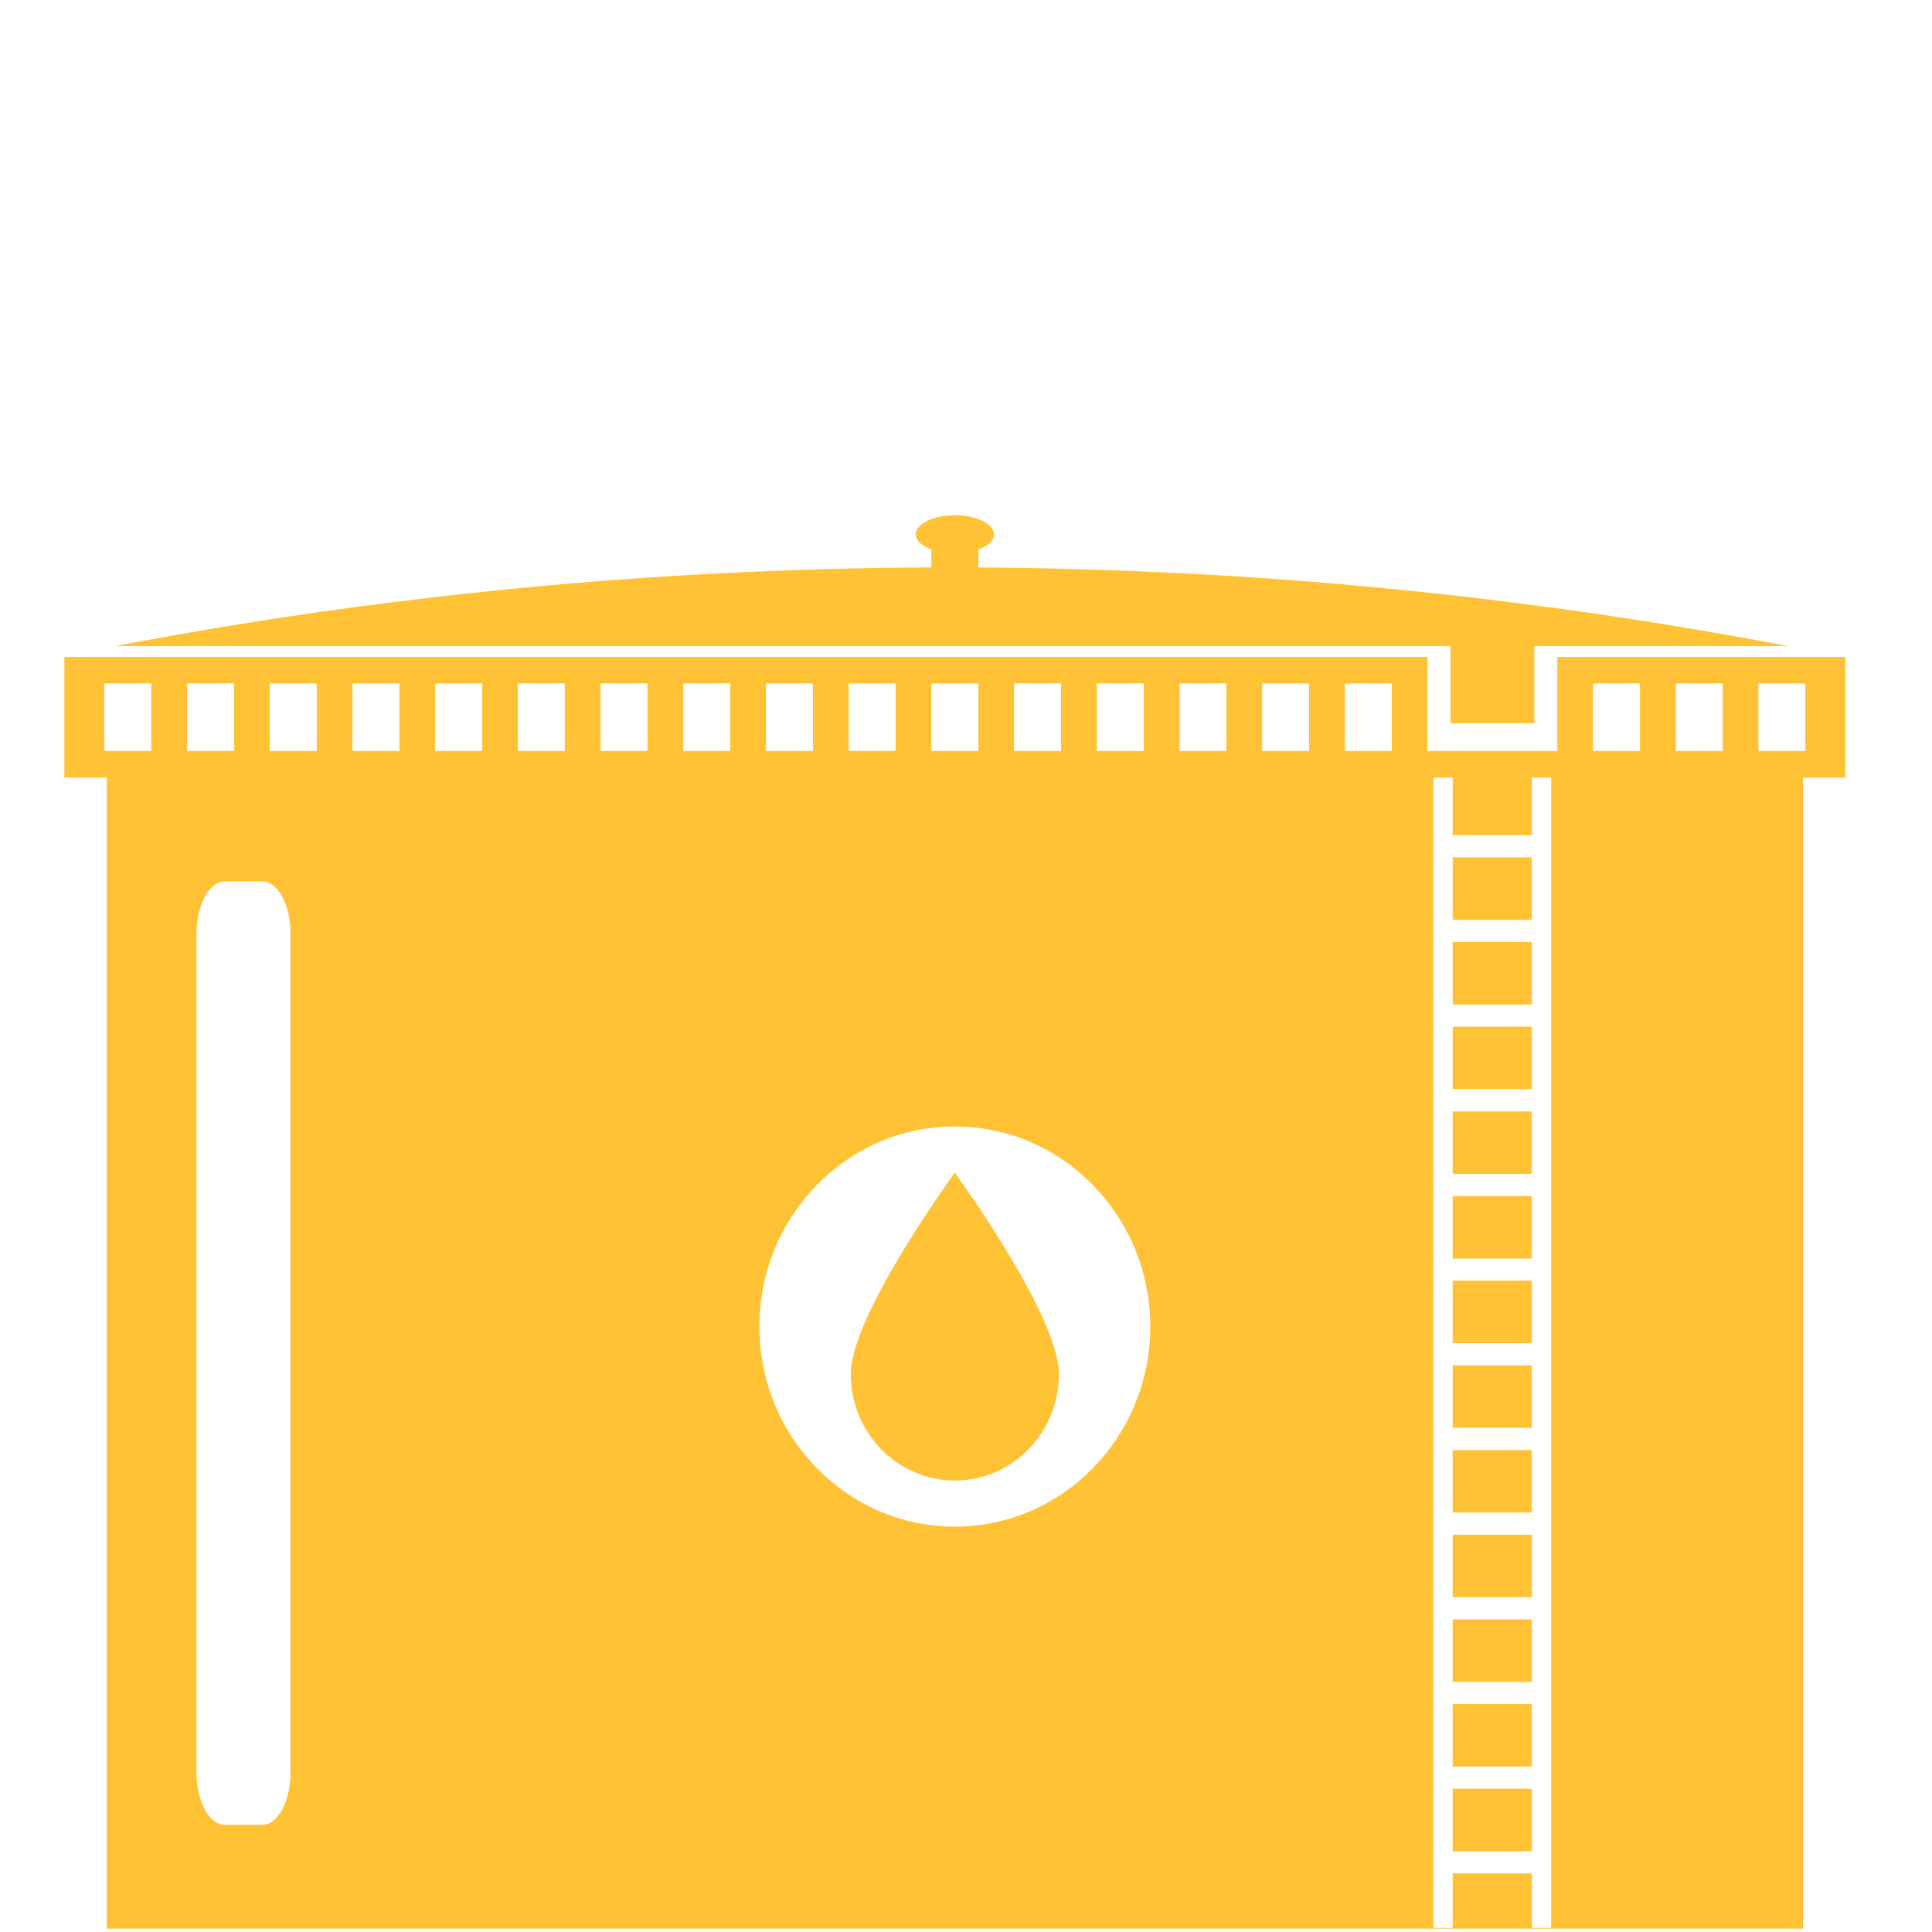 <svg width="60" height="60" viewBox="0 0 60 60" fill="none" xmlns="http://www.w3.org/2000/svg">
<path d="M55.993 59.896H3.316V24.148H2V20.402H44.335V23.323H48.363V20.402H57.307V24.148H55.993V59.896ZM45.114 24.148H44.513V59.873H45.114V58.181H47.571V59.873H48.172V24.148H47.571V25.938H45.114V24.148ZM47.571 57.493H45.114V55.55H47.571V57.493ZM8.146 27.373H6.98C6.496 27.374 6.104 28.097 6.104 28.989V55.053C6.104 55.948 6.496 56.671 6.98 56.671H8.146C8.63 56.67 9.021 55.948 9.021 55.053V28.989C9.021 28.097 8.63 27.374 8.146 27.373ZM47.571 54.861H45.114V52.921H47.571V54.861ZM47.571 52.233H45.114V50.293H47.571V52.233ZM47.571 49.602H45.114V47.662H47.571V49.602ZM23.585 41.199C23.585 44.63 26.302 47.411 29.653 47.411C33.005 47.411 35.722 44.63 35.722 41.199C35.722 37.768 33.005 34.985 29.653 34.985C26.302 34.985 23.585 37.768 23.585 41.199ZM47.571 46.974H45.114V45.033H47.571V46.974ZM26.421 42.669C26.421 44.498 27.868 45.979 29.653 45.979C31.438 45.979 32.886 44.498 32.886 42.669C32.886 40.841 29.653 36.418 29.653 36.418C29.653 36.418 26.421 40.841 26.421 42.669ZM47.571 44.344H45.114V42.403H47.571V44.344ZM47.571 41.714H45.114V39.773H47.571V41.714ZM47.571 39.085H45.114V37.145H47.571V39.085ZM47.571 36.457H45.114V34.517H47.571V36.457ZM47.571 33.826H45.114V31.885H47.571V33.826ZM47.571 31.198H45.114V29.256H47.571V31.198ZM47.571 28.566H45.114V26.627H47.571V28.566ZM56.066 21.226H54.609V23.323H56.066V21.226ZM50.931 21.226H49.472V23.323H50.931V21.226ZM43.226 21.226H41.767V23.323H43.226V21.226ZM40.656 21.226H39.198V23.323H40.656V21.226ZM38.088 21.226H36.631V23.323H38.088V21.226ZM35.521 21.226H34.061V23.323H35.521V21.226ZM32.952 21.226H31.492V23.323H32.952V21.226ZM30.383 21.226H28.924V23.323H30.383V21.226ZM27.815 21.226H26.357V23.323H27.815V21.226ZM25.247 21.226H23.788V23.323H25.247V21.226ZM22.678 21.226H21.219V23.323H22.678V21.226ZM20.108 21.226H18.651V23.323H20.108V21.226ZM17.541 21.226H16.083V23.323H17.541V21.226ZM14.973 21.226H13.514V23.323H14.973V21.226ZM12.404 21.226H10.946V23.323H12.404V21.226ZM9.837 21.226H8.377V23.323H9.837V21.226ZM7.267 21.226H5.808V23.323H7.267V21.226ZM4.698 21.226H3.241V23.323H4.698V21.226ZM53.499 21.226H52.041V23.323H53.499V21.226ZM47.651 22.462H45.047V20.065H3.575C11.796 18.495 20.268 17.66 28.924 17.622V17.066C28.637 16.958 28.44 16.793 28.44 16.598C28.44 16.27 28.983 16 29.655 16C30.326 16 30.869 16.27 30.869 16.598C30.869 16.793 30.671 16.958 30.383 17.067V17.623C38.969 17.675 47.374 18.507 55.529 20.065H47.651V22.462Z" fill="#FFC234"/>
</svg>
